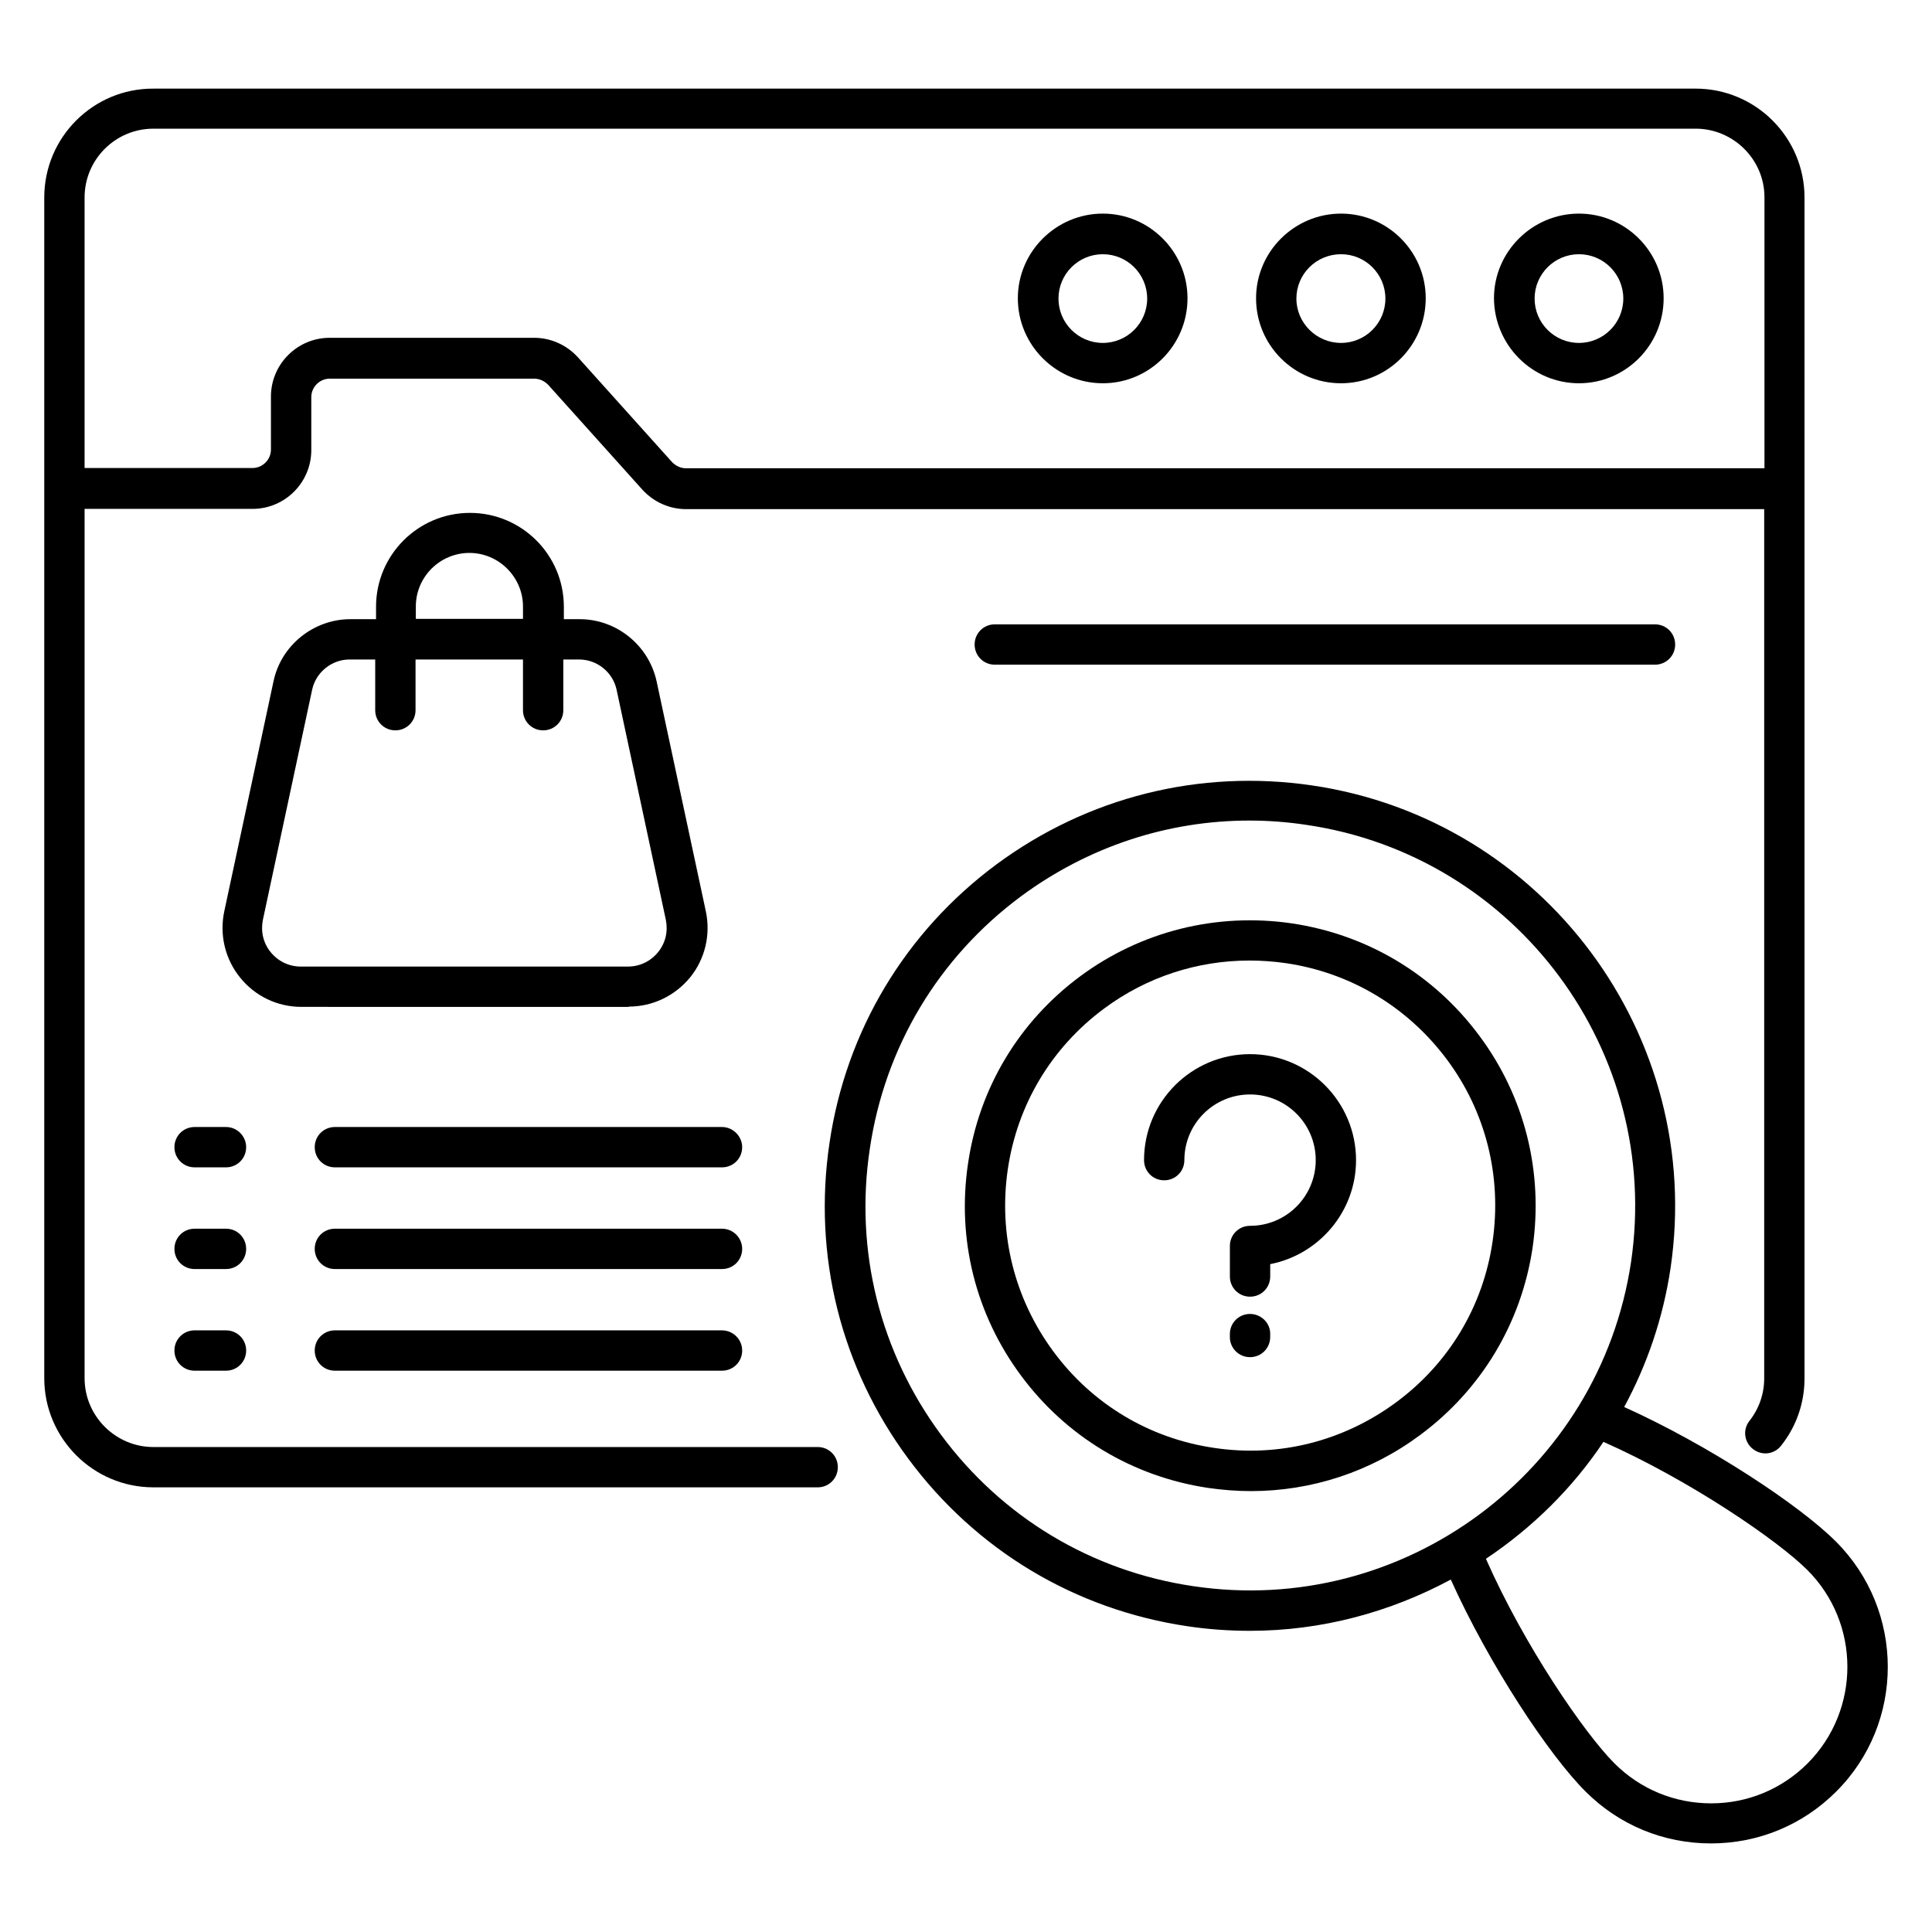 <?xml version="1.0" encoding="UTF-8"?>
<!-- Uploaded to: ICON Repo, www.svgrepo.com, Generator: ICON Repo Mixer Tools -->
<svg fill="#000000" width="800px" height="800px" version="1.1" viewBox="144 144 512 512" xmlns="http://www.w3.org/2000/svg">
 <g>
  <path d="m360.69 527.48h-176.03c-10 0-18.242-8.168-18.242-18.242v-230.38h44.504c8.625 0 15.574-7.023 15.574-15.574v-14.047c0-2.672 2.215-4.887 4.887-4.887h54.199c1.375 0 2.672 0.609 3.664 1.602l24.961 27.785c2.977 3.281 7.176 5.191 11.602 5.191h285.72v230.38c0 4.121-1.375 8.016-3.894 11.223-1.832 2.289-1.449 5.648 0.918 7.481 2.367 1.832 5.648 1.449 7.481-0.918 4.047-5.113 6.184-11.297 6.184-17.863l-0.004-312.89c0-15.953-12.977-28.855-28.855-28.855l-408.7 0.004c-15.953-0.078-28.93 12.898-28.93 28.852v312.89c0 15.953 12.977 28.93 28.93 28.93h176.03c2.977 0 5.344-2.367 5.344-5.344 0.004-2.973-2.363-5.34-5.34-5.34zm232.67-349.38c10 0 18.242 8.168 18.242 18.168v71.832h-285.8c-1.375 0-2.672-0.609-3.664-1.602l-24.961-27.785c-2.977-3.281-7.176-5.191-11.602-5.191h-54.199c-8.625 0-15.574 7.023-15.574 15.574v14.047c0 2.672-2.215 4.887-4.887 4.887l-44.5-0.008v-71.68c0-10.074 8.168-18.242 18.242-18.242z"/>
  <path d="m562.44 245.57c12.367 0 22.441-10.078 22.441-22.52 0-12.367-10.078-22.441-22.441-22.441-12.367 0-22.52 10.078-22.52 22.441 0.078 12.441 10.156 22.52 22.52 22.52zm0-34.199c6.488 0 11.754 5.266 11.754 11.754 0 6.488-5.266 11.754-11.754 11.754s-11.754-5.266-11.754-11.754c0-6.488 5.266-11.754 11.754-11.754z"/>
  <path d="m499.39 245.57c12.367 0 22.441-10.078 22.441-22.52 0-12.367-10.078-22.441-22.441-22.441-12.367 0-22.52 10.078-22.52 22.441 0 12.441 10.078 22.52 22.52 22.52zm0-34.199c6.488 0 11.754 5.266 11.754 11.754 0 6.488-5.266 11.754-11.754 11.754s-11.832-5.266-11.832-11.754c0-6.488 5.266-11.754 11.832-11.754z"/>
  <path d="m436.26 245.57c12.367 0 22.441-10.078 22.441-22.52 0-12.367-10.078-22.441-22.441-22.441-12.367 0-22.52 10.078-22.52 22.441 0 12.441 10.152 22.52 22.52 22.52zm0-34.199c6.488 0 11.754 5.266 11.754 11.754 0 6.488-5.266 11.754-11.754 11.754-6.488 0-11.754-5.266-11.754-11.754 0-6.488 5.266-11.754 11.754-11.754z"/>
  <path d="m536.03 418.47c-12.062-16.258-29.695-26.793-49.695-29.77-19.922-2.902-39.922 2.062-56.105 14.047-16.258 12.062-26.793 29.695-29.695 49.617-2.977 20 1.984 39.922 14.047 56.184 11.984 16.184 29.617 26.793 49.617 29.77 3.742 0.535 7.559 0.84 11.297 0.84 16.105 0 31.754-5.113 44.887-14.887 16.258-12.062 26.793-29.695 29.77-49.617 2.902-20.004-2.059-40-14.121-56.184zm3.512 54.578c-2.519 17.176-11.602 32.289-25.57 42.594-13.969 10.305-31.066 14.656-48.242 12.062-17.176-2.519-32.289-11.602-42.594-25.57-10.305-13.969-14.578-31.066-12.062-48.242 2.519-17.176 11.602-32.289 25.496-42.594 11.297-8.398 24.734-12.746 38.551-12.746 3.207 0 6.414 0.23 9.617 0.688 17.176 2.519 32.289 11.602 42.672 25.496 10.375 13.887 14.652 31.137 12.133 48.312z"/>
  <path d="m630.53 552.52c-9.617-9.617-33.586-25.496-56.105-35.648 6.031-11.145 10.305-23.512 12.289-36.793 9.082-61.527-33.586-118.93-95.035-127.94-29.77-4.352-59.387 3.055-83.586 20.914-24.199 17.938-39.922 44.199-44.273 73.891-4.426 29.77 2.977 59.465 20.914 83.664s44.121 39.922 73.891 44.352c5.574 0.84 11.145 1.223 16.641 1.223 19.008 0 37.176-4.961 53.207-13.586 10.152 22.52 26.031 46.562 35.727 56.184 8.855 8.855 20.609 13.742 33.207 13.742 12.594 0 24.352-4.887 33.207-13.742 18.238-18.172 18.238-47.941-0.082-66.262zm-170.3 11.832c-26.945-3.969-50.688-18.242-66.871-40.152-16.184-21.906-22.902-48.777-18.855-75.723 3.969-26.945 18.168-50.688 40.074-66.945 17.785-13.129 38.777-20.074 60.535-20.074 5.039 0 10.078 0.383 15.113 1.145 55.648 8.168 94.195 60.152 86.027 115.8-8.316 55.719-60.375 94.27-116.02 85.949zm162.82 46.945c-6.871 6.871-15.953 10.609-25.57 10.609-9.695 0-18.777-3.742-25.648-10.609-7.785-7.785-23.816-30.992-34.047-54.199 12.215-8.168 22.902-18.625 31.145-30.992 23.207 10.305 46.336 26.258 54.047 33.969 14.121 14.125 14.121 37.102 0.074 51.223z"/>
  <path d="m475.27 492.21c-2.977 0-5.344 2.367-5.344 5.344v0.762c0 2.977 2.367 5.344 5.344 5.344s5.344-2.367 5.344-5.344v-0.762c0.074-2.902-2.367-5.344-5.344-5.344z"/>
  <path d="m475.27 423.36c-15.496 0-28.09 12.594-28.09 28.09 0 2.977 2.367 5.344 5.344 5.344 2.977 0 5.344-2.367 5.344-5.344 0-9.617 7.785-17.406 17.406-17.406 9.617 0 17.406 7.785 17.406 17.406 0 9.617-7.785 17.406-17.406 17.406-2.977 0-5.344 2.367-5.344 5.344v8.09c0 2.977 2.367 5.344 5.344 5.344 2.977 0 5.344-2.367 5.344-5.344v-3.281c12.902-2.519 22.746-13.895 22.746-27.559-0.004-15.492-12.598-28.09-28.094-28.09z"/>
  <path d="m310.61 410.76c6.336 0 12.215-2.824 16.258-7.711 3.969-4.887 5.496-11.297 4.199-17.48l-13.055-60.992c-2.062-9.543-10.609-16.488-20.383-16.488h-4.199v-3.281c0-13.742-11.145-24.887-24.887-24.887-13.742 0-24.887 11.145-24.887 24.887v3.281h-6.793c-9.77 0-18.398 6.945-20.383 16.488l-13.055 60.992c-1.297 6.184 0.23 12.594 4.199 17.48 3.969 4.961 9.922 7.785 16.258 7.785l86.727 0.004zm-56.41-106.03c0-7.863 6.414-14.199 14.199-14.199 7.785 0 14.199 6.414 14.199 14.199v3.281h-28.398zm-40.535 83.051 13.055-60.992c0.992-4.656 5.191-8.016 9.922-8.016h6.793v13.434c0 2.977 2.367 5.344 5.344 5.344 2.977 0 5.344-2.367 5.344-5.344v-13.434h28.473v13.434c0 2.977 2.367 5.344 5.344 5.344s5.344-2.367 5.344-5.344v-13.434h4.199c4.734 0 8.93 3.359 9.922 8.016l13.055 60.992c0.609 3.055-0.078 6.106-2.062 8.551-1.91 2.367-4.809 3.816-7.938 3.816h-86.793c-3.055 0-5.953-1.375-7.938-3.816-1.984-2.445-2.672-5.496-2.062-8.551z"/>
  <path d="m203.89 442.67h-8.32c-2.977 0-5.344 2.367-5.344 5.344 0 2.977 2.367 5.344 5.344 5.344h8.32c2.977 0 5.344-2.367 5.344-5.344 0-2.898-2.367-5.344-5.344-5.344z"/>
  <path d="m203.89 469.62h-8.32c-2.977 0-5.344 2.367-5.344 5.344 0 2.977 2.367 5.344 5.344 5.344h8.32c2.977 0 5.344-2.367 5.344-5.344 0-2.981-2.367-5.344-5.344-5.344z"/>
  <path d="m203.89 496.56h-8.32c-2.977 0-5.344 2.367-5.344 5.344s2.367 5.344 5.344 5.344h8.32c2.977 0 5.344-2.367 5.344-5.344s-2.367-5.344-5.344-5.344z"/>
  <path d="m335.34 442.67h-102.59c-2.977 0-5.344 2.367-5.344 5.344 0 2.977 2.367 5.344 5.344 5.344h102.59c2.977 0 5.344-2.367 5.344-5.344 0-2.898-2.445-5.344-5.344-5.344z"/>
  <path d="m335.34 469.62h-102.59c-2.977 0-5.344 2.367-5.344 5.344 0 2.977 2.367 5.344 5.344 5.344h102.59c2.977 0 5.344-2.367 5.344-5.344 0-2.981-2.445-5.344-5.344-5.344z"/>
  <path d="m335.34 496.56h-102.59c-2.977 0-5.344 2.367-5.344 5.344s2.367 5.344 5.344 5.344h102.59c2.977 0 5.344-2.367 5.344-5.344s-2.445-5.344-5.344-5.344z"/>
  <path d="m407.63 309.46c-2.977 0-5.344 2.367-5.344 5.344 0 2.977 2.367 5.344 5.344 5.344h174.96c2.977 0 5.344-2.367 5.344-5.344 0-2.977-2.367-5.344-5.344-5.344z"/>
 </g>
</svg>